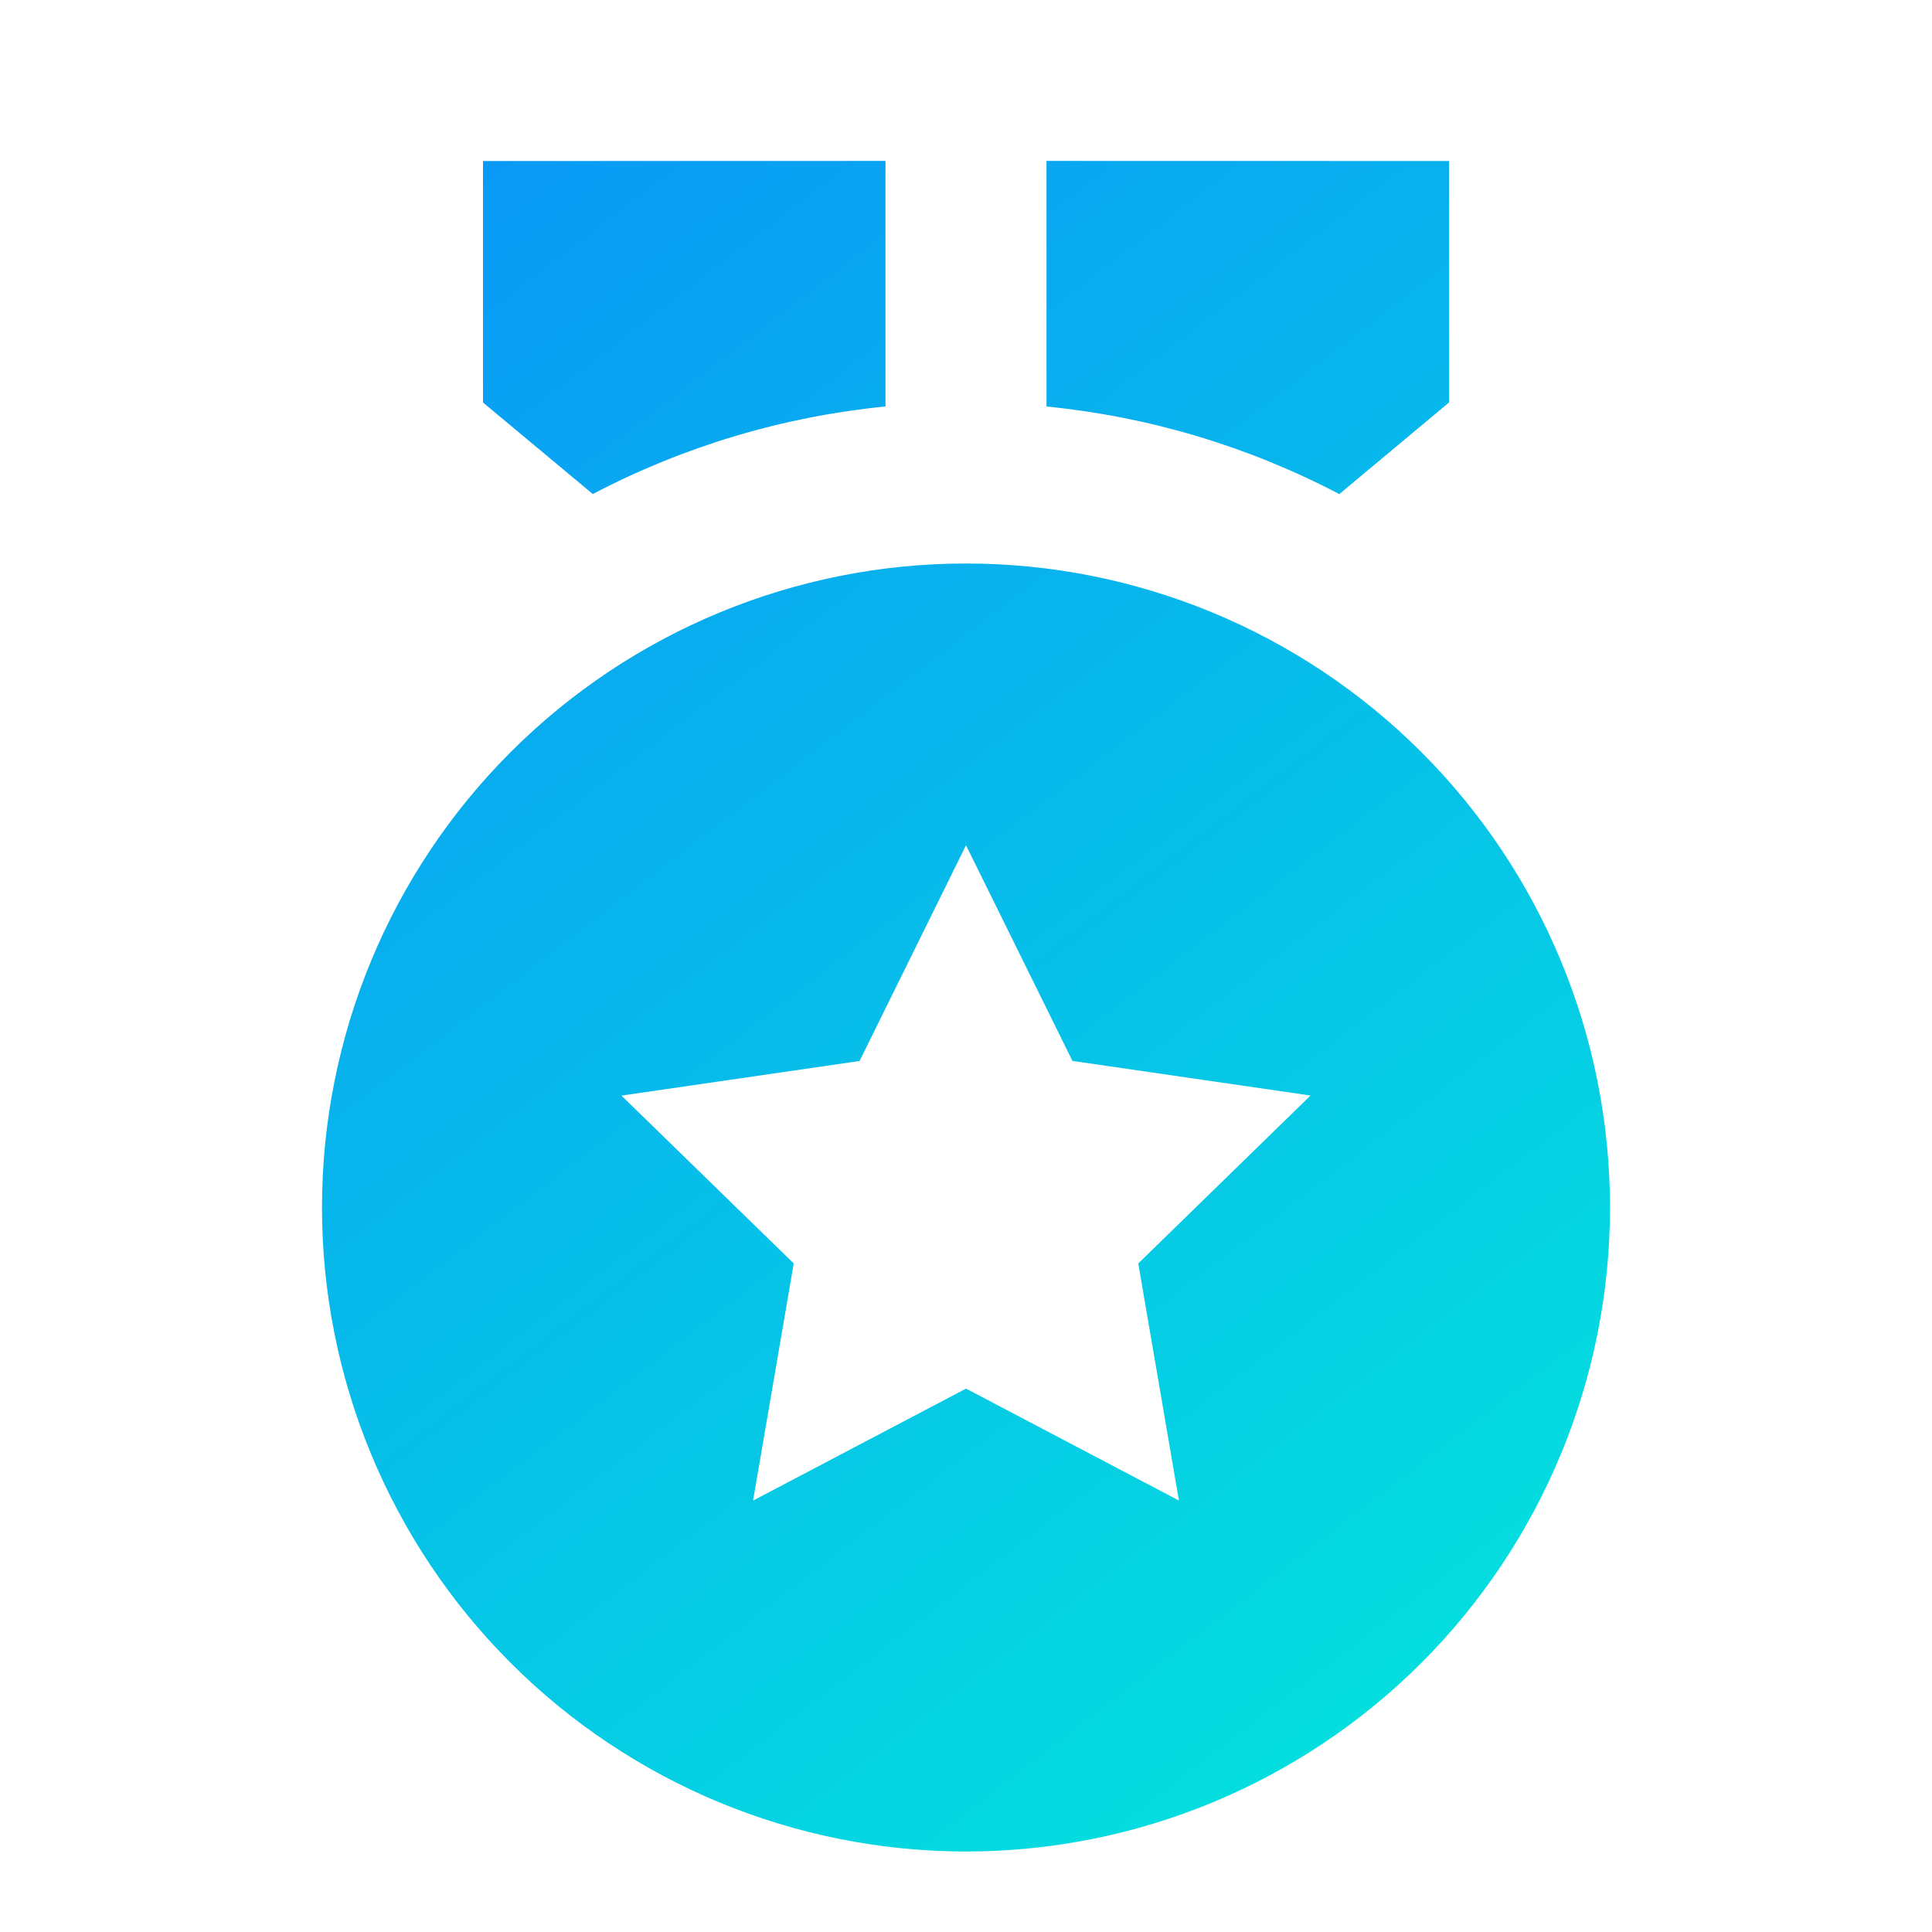<svg width="90" height="90" viewBox="0 0 90 90" fill="none" xmlns="http://www.w3.org/2000/svg">
<g id="ri:medal-fill">
<path id="Vector" d="M45 26.25C52.956 26.25 60.587 29.41 66.213 35.037C71.839 40.663 75 48.293 75 56.25C75 64.206 71.839 71.837 66.213 77.463C60.587 83.089 52.956 86.25 45 86.25C37.044 86.25 29.413 83.089 23.787 77.463C18.161 71.837 15 64.206 15 56.25C15 48.293 18.161 40.663 23.787 35.037C29.413 29.41 37.044 26.25 45 26.25ZM45 39.375L40.042 49.425L28.95 51.037L36.975 58.856L35.081 69.904L45 64.687L54.919 69.9L53.025 58.856L61.05 51.034L49.958 49.421L45 39.375ZM48.75 7.496L67.5 7.5V18.75L62.389 23.017C58.147 20.793 53.516 19.408 48.75 18.937V7.496ZM41.25 7.496V18.934C36.485 19.405 31.856 20.79 27.615 23.014L22.5 18.75V7.5L41.25 7.496Z" fill="url(#paint0_linear_878_1295)"/>
</g>
<defs>
<linearGradient id="paint0_linear_878_1295" x1="14.766" y1="7.734" x2="75.234" y2="86.484" gradientUnits="userSpaceOnUse">
<stop stop-color="#0A96F7"/>
<stop offset="1" stop-color="#03E8DB"/>
</linearGradient>
</defs>
</svg>
